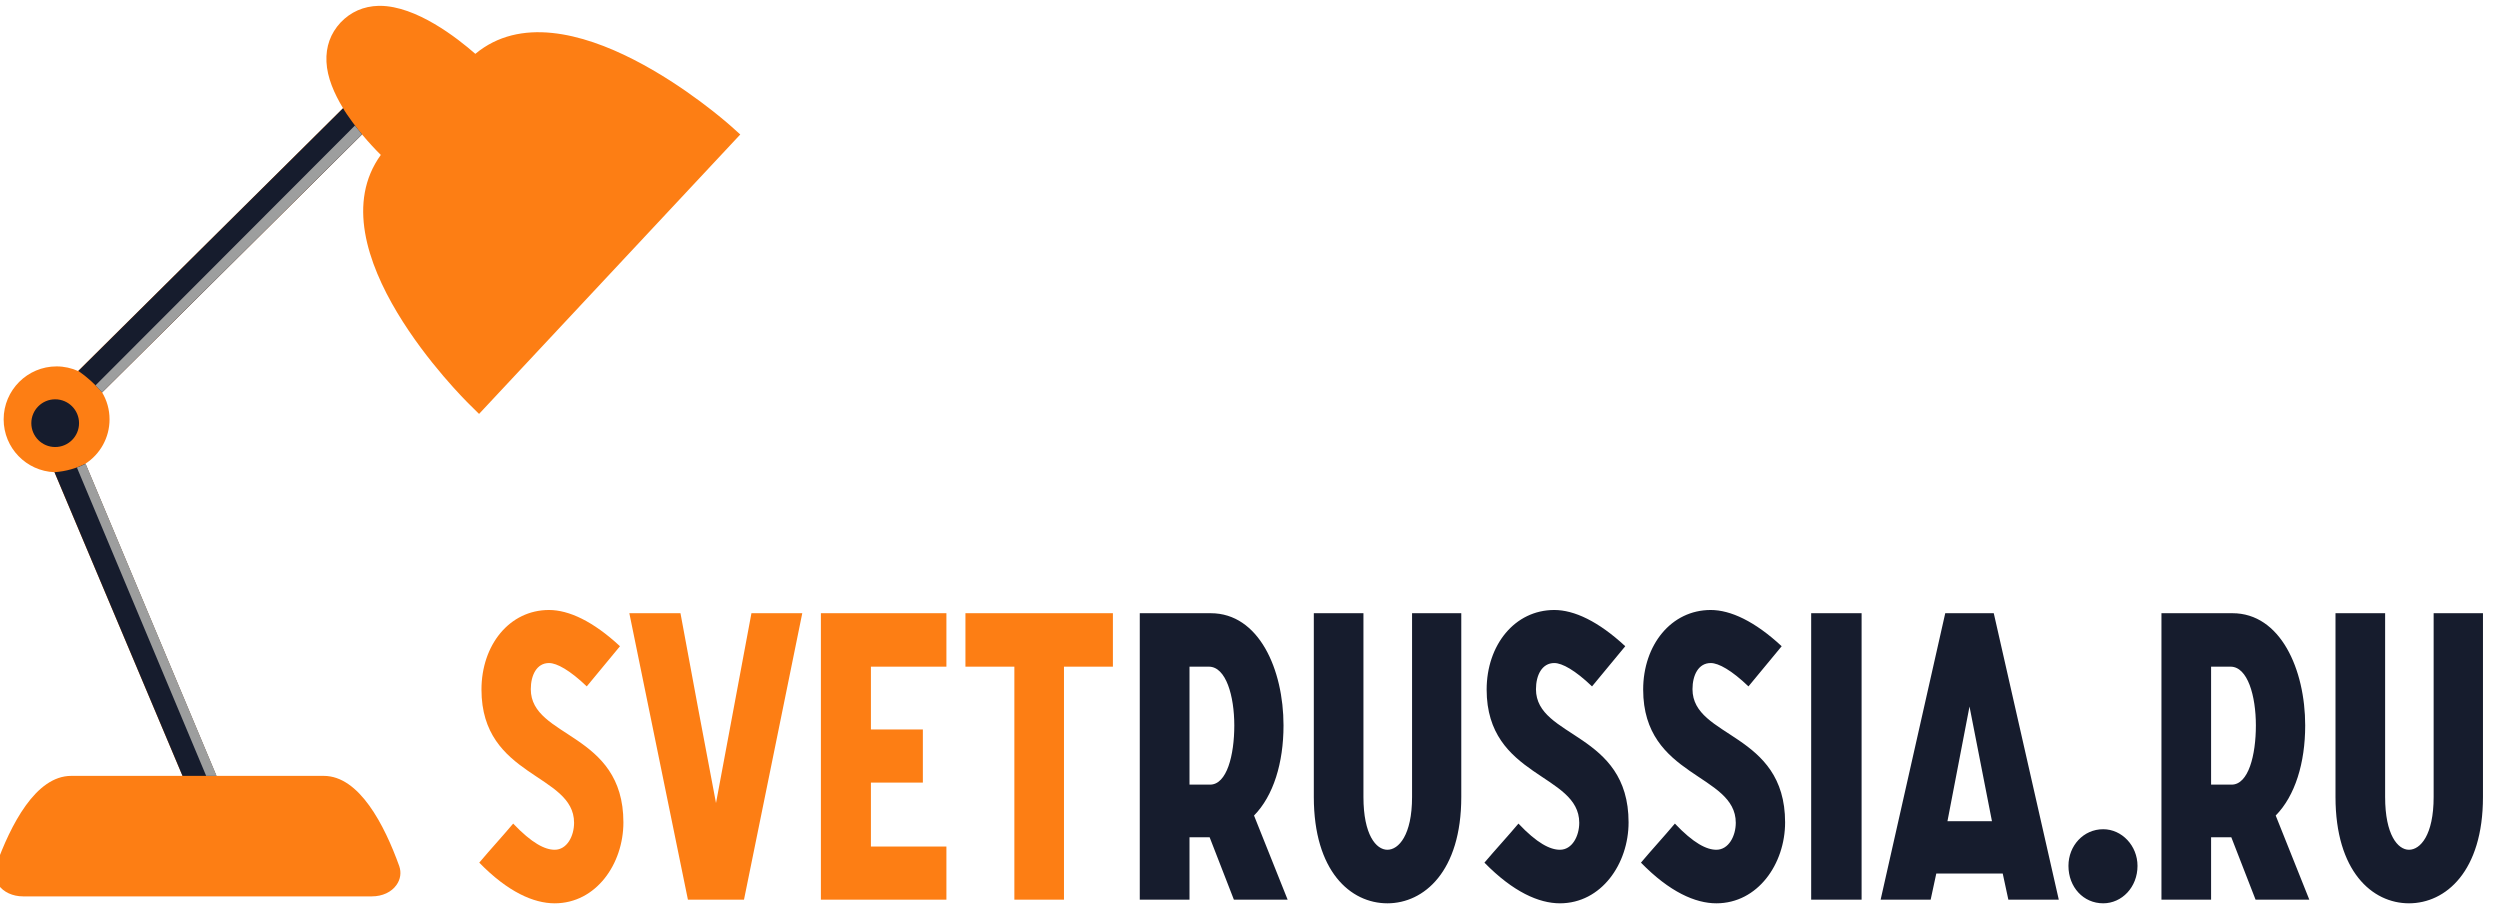 <?xml version="1.0" encoding="UTF-8"?>
<!DOCTYPE svg PUBLIC "-//W3C//DTD SVG 1.1//EN" "http://www.w3.org/Graphics/SVG/1.1/DTD/svg11.dtd">
<!-- Creator: CorelDRAW X7 -->
<svg xmlns="http://www.w3.org/2000/svg" xml:space="preserve" width="248.364mm" height="89.76mm" version="1.1" style="shape-rendering:geometricPrecision; text-rendering:geometricPrecision; image-rendering:optimizeQuality; fill-rule:evenodd; clip-rule:evenodd"
viewBox="0 0 24836 8976"
 xmlns:xlink="http://www.w3.org/1999/xlink">
 <defs>
  <style type="text/css">
   <![CDATA[
    .fil10 {fill:#9D9E9E}
    .fil11 {fill:#2B2A29}
    .fil9 {fill:#161C2D}
    .fil7 {fill:#B35406}
    .fil0 {fill:#FAD776}
    .fil8 {fill:#FAD776}
    .fil6 {fill:#9D9E9E;fill-rule:nonzero}
    .fil3 {fill:#161C2D;fill-rule:nonzero}
    .fil4 {fill:#B35406;fill-rule:nonzero}
    .fil5 {fill:#FAD776;fill-rule:nonzero}
    .fil1 {fill:#FD7E14;fill-rule:nonzero}
    .fil2 {fill:#FD7E14;fill-rule:nonzero}
   ]]>
  </style>
    <mask id="id0">
  <linearGradient id="id1" gradientUnits="userSpaceOnUse" x1="7382.4" y1="2446.92" x2="7982.38" y2="7304.56">
   <stop offset="0" style="stop-opacity:1; stop-color:white"/>
   <stop offset="1" style="stop-opacity:0; stop-color:white"/>
  </linearGradient>
     <rect style="fill:url(#id1)" x="4157" y="1326" width="20635" height="7718"/>
    </mask>
    <mask id="id2">
  <linearGradient id="id3" gradientUnits="userSpaceOnUse" x1="3609.88" y1="8898.87" x2="1559.22" y2="8305.75">
   <stop offset="0" style="stop-opacity:0.212; stop-color:white"/>
   <stop offset="0.788" style="stop-opacity:0.396; stop-color:white"/>
   <stop offset="1" style="stop-opacity:1; stop-color:white"/>
  </linearGradient>
     <rect style="fill:url(#id3)" x="-64" y="7695" width="3782" height="1220"/>
    </mask>
    <mask id="id4">
  <linearGradient id="id5" gradientUnits="userSpaceOnUse" x1="3765.81" y1="8785.93" x2="3717.1" y2="7864.47">
   <stop offset="0" style="stop-opacity:0; stop-color:white"/>
   <stop offset="0.412" style="stop-opacity:-23.596; stop-color:white"/>
   <stop offset="1" style="stop-opacity:1; stop-color:white"/>
  </linearGradient>
     <rect style="fill:url(#id5)" x="2868" y="7786" width="1022" height="1025"/>
    </mask>
    <mask id="id6">
  <linearGradient id="id7" gradientUnits="userSpaceOnUse" x1="-1186.46" y1="5765.31" x2="2850.49" y2="3277.65">
   <stop offset="0" style="stop-opacity:1; stop-color:white"/>
   <stop offset="0.09" style="stop-opacity:0; stop-color:white"/>
   <stop offset="1" style="stop-opacity:1; stop-color:white"/>
  </linearGradient>
     <rect style="fill:url(#id7)" x="26" y="3787" width="1026" height="917"/>
    </mask>
    <mask id="id8">
  <linearGradient id="id9" gradientUnits="userSpaceOnUse" x1="1079.29" y1="4070.85" x2="932.02" y2="4649.33">
   <stop offset="0" style="stop-opacity:1; stop-color:white"/>
   <stop offset="0.29" style="stop-opacity:-101.4; stop-color:white"/>
   <stop offset="1" style="stop-opacity:0; stop-color:white"/>
  </linearGradient>
     <rect style="fill:url(#id9)" x="412" y="3629" width="691" height="1083"/>
    </mask>
    <mask id="id10">
  <linearGradient id="id11" gradientUnits="userSpaceOnUse" x1="799.804" y1="4009.51" x2="559.524" y2="4347.04">
   <stop offset="0" style="stop-opacity:1; stop-color:white"/>
   <stop offset="1" style="stop-opacity:0; stop-color:white"/>
  </linearGradient>
     <rect style="fill:url(#id11)" x="301" y="3957" width="495" height="495"/>
    </mask>
    <mask id="id12">
  <linearGradient id="id13" gradientUnits="userSpaceOnUse" x1="399.244" y1="4354.22" x2="578.032" y2="4069.61">
   <stop offset="0" style="stop-opacity:1; stop-color:white"/>
   <stop offset="1" style="stop-opacity:0; stop-color:white"/>
  </linearGradient>
     <rect style="fill:url(#id13)" x="358" y="4012" width="380" height="380"/>
    </mask>
    <mask id="id14">
  <linearGradient id="id15" gradientUnits="userSpaceOnUse" x1="3460.49" y1="1155.94" x2="2233.21" y2="1271.35">
   <stop offset="0" style="stop-opacity:1; stop-color:white"/>
   <stop offset="0.988" style="stop-opacity:-3.518; stop-color:white"/>
   <stop offset="1" style="stop-opacity:0; stop-color:white"/>
  </linearGradient>
     <rect style="fill:url(#id15)" x="3240" y="70" width="1756" height="4043"/>
    </mask>
    <mask id="id16">
  <linearGradient id="id17" gradientUnits="userSpaceOnUse" x1="5552.85" y1="430.068" x2="6894.08" y2="1224.07">
   <stop offset="0" style="stop-opacity:1; stop-color:white"/>
   <stop offset="1" style="stop-opacity:0; stop-color:white"/>
  </linearGradient>
     <rect style="fill:url(#id17)" x="4720" y="318" width="2636" height="1227"/>
    </mask>
 </defs>
 <g id="Слой_x0020_1">
  <g id="_177255892688">
   <polygon class="fil0" style="mask:url(#id0)" points="4759,4112 7354,1336 24782,8803 24782,9034 12497,9034 4167,8905 "/>
   <path class="fil1" d="M7257 1249c-69,-61 -1648,-1451 -2535,-714 -178,-156 -587,-477 -949,-477 -4,0 -7,0 -11,0 -151,4 -278,60 -379,166 -100,108 -147,239 -140,390 7,155 76,314 165,461l-2632 2611c-65,-29 -138,-46 -214,-46 -290,0 -526,236 -526,526 0,284 225,514 505,525l1272 3017 -1106 0c-353,0 -602,488 -749,896 -23,63 -14,131 26,187 50,72 142,114 245,114l3465 0c104,0 195,-42 245,-114 40,-56 49,-124 27,-187 -147,-408 -397,-896 -750,-896l-1067 0 -1301 -3101c145,-94 240,-257 240,-441 0,-98 -27,-190 -74,-268l2582 -2563c70,84 136,154 187,204 -676,935 817,2417 884,2482l92 91 2595 -2776 -97 -87z"/>
   <g>
    <path class="fil2" d="M4761 8570c285,292 541,404 749,404 412,0 683,-392 683,-804 0,-899 -920,-835 -920,-1323 0,-140 59,-260 181,-260 78,0 208,72 375,232l330 -399c-267,-248 -508,-360 -705,-360 -393,0 -671,348 -671,791 0,876 920,832 920,1323 0,132 -70,268 -193,268 -96,0 -226,-64 -412,-260 -111,132 -226,256 -337,388zm2073 368l557 0 579 -2846 -505 0 -352 1886c-119,-627 -238,-1259 -353,-1886l-508 0 582 2846zm1321 0l1247 0 0 -528 -750 0 0 -635 516 0 0 -528 -516 0 0 -624 750 0 0 -531 -1247 0 0 2846zm1922 0l493 0 0 -2315 486 0 0 -531 -1465 0 0 531 486 0 0 2315z"/>
    <path class="fil3" d="M11323 8938l494 0 0 -620 200 0 241 620 534 0 -334 -836c193,-196 293,-523 293,-895 0,-556 -244,-1115 -723,-1115l-705 0 0 2846zm494 -1143l0 -1172 192 0c171,0 253,292 253,584 0,296 -74,588 -241,588l-204 0zm1235 123c0,736 363,1056 731,1056 363,0 734,-316 734,-1056l0 -1826 -489 0 0 1826c0,380 -134,524 -245,524 -112,0 -238,-148 -238,-524l0 -1826 -493 0 0 1826zm1695 652c286,292 542,404 750,404 411,0 682,-392 682,-804 0,-899 -920,-835 -920,-1323 0,-140 60,-260 182,-260 78,0 208,72 375,232l330 -399c-267,-248 -508,-360 -705,-360 -393,0 -672,348 -672,791 0,876 920,832 920,1323 0,132 -70,268 -192,268 -97,0 -227,-64 -412,-260 -111,132 -226,256 -338,388zm1555 0c285,292 541,404 749,404 412,0 683,-392 683,-804 0,-899 -920,-835 -920,-1323 0,-140 59,-260 181,-260 78,0 208,72 375,232l330 -399c-267,-248 -508,-360 -705,-360 -393,0 -671,348 -671,791 0,876 920,832 920,1323 0,132 -71,268 -193,268 -97,0 -226,-64 -412,-260 -111,132 -226,256 -337,388zm1691 368l501 0 0 -2846 -501 0 0 2846zm690 0l497 0 56 -260 660 0 56 260 501 0 -646 -2846 -482 0 -642 2846zm664 -780l219 -1139 223 1139 -442 0zm1202 444c0,212 149,372 345,372 186,0 341,-160 341,-372 0,-200 -155,-364 -341,-364 -196,0 -345,164 -345,364zm924 336l493 0 0 -620 201 0 241 620 534 0 -334 -836c193,-196 293,-523 293,-895 0,-556 -245,-1115 -723,-1115l-705 0 0 2846zm493 -1143l0 -1172 193 0c171,0 252,292 252,584 0,296 -74,588 -241,588l-204 0zm1236 123c0,736 363,1056 730,1056 364,0 735,-316 735,-1056l0 -1826 -490 0 0 1826c0,380 -133,524 -245,524 -111,0 -237,-148 -237,-524l0 -1826 -493 0 0 1826z"/>
   </g>
   <path class="fil3" d="M541 4691l1272 3017 336 0 -1301 -3101c-90,45 -191,76 -307,84z"/>
   <path class="fil3" d="M3408 1075l-2630 2610c89,62 164,130 236,213l2582 -2563c-33,-36 -157,-202 -188,-260z"/>
   <path class="fil4" style="mask:url(#id2)" d="M3690 8905l-3460 -3c-104,0 -196,-42 -246,-114 -39,-56 -49,-124 -27,-187 148,-409 397,-896 751,-896l155 3c-221,166 -600,1098 24,1098 687,7 3047,101 2803,99z"/>
   <path class="fil5" style="mask:url(#id4)" d="M2870 7788l379 0c297,0 506,416 630,765 19,53 11,111 -22,159 -43,61 -119,98 -207,98l-25 0c44,-17 81,-44 107,-81 33,-48 41,-106 21,-159 -95,-270 -242,-581 -442,-707 -103,-65 -317,-75 -441,-75z"/>
   <path class="fil6" d="M2048 7708l104 0 -1301 -3101c-28,14 -57,27 -87,38l1284 3063z"/>
   <path class="fil6" d="M3526 1247l-2577 2581c36,38 31,33 65,70l2582 -2563c-64,-78 -70,-88 -70,-88z"/>
   <path class="fil7" style="mask:url(#id6)" d="M185 3797c-92,95 -147,224 -149,367 -6,544 770,756 1006,217 -330,340 -900,44 -900,-375 0,-74 15,-145 43,-209z"/>
   <path class="fil8" style="mask:url(#id8)" d="M562 3639c-48,0 -96,7 -140,19 19,-2 38,-3 57,-3 142,0 267,56 365,147 28,26 62,57 84,88 57,84 85,182 82,296 -7,254 -167,455 -387,516 262,-29 463,-247 470,-532 3,-114 -25,-212 -82,-296 -21,-32 -56,-62 -84,-88 -98,-92 -223,-147 -365,-147z"/>
   <circle class="fil9" cx="548" cy="4204" r="237"/>
   <path class="fil10" style="mask:url(#id10)" d="M548 3967c131,0 238,106 238,237 0,131 -107,237 -238,237 -131,0 -237,-106 -237,-237 0,-131 106,-237 237,-237z"/>
   <circle class="fil9" cx="548" cy="4204" r="180"/>
   <path class="fil11" style="mask:url(#id12)" d="M548 4022c100,0 180,81 180,181 0,99 -80,180 -180,180 -99,0 -180,-81 -180,-180 0,-100 81,-181 180,-181z"/>
   <path class="fil4" style="mask:url(#id14)" d="M4994 379c-12,5 -23,9 -35,14l8 7c9,-7 18,-14 27,-21zm-1347 -307c-99,22 -190,65 -262,150 -105,104 -151,236 -142,388 9,190 86,334 165,465 102,168 224,310 379,463 -597,825 384,2012 972,2574l185 -195 -32 -31c-66,-65 -1559,-1547 -883,-2482 -275,-271 -519,-490 -541,-926 -7,-150 40,-281 141,-389 5,-6 12,-11 18,-17z"/>
   <path class="fil5" style="mask:url(#id16)" d="M7257 1249c-68,-61 -1614,-1422 -2506,-737l-29 23c898,-238 2153,853 2213,907l97 87 -13 14 142 0 193 -207 -97 -87z"/>
  </g>
 </g>
</svg>
